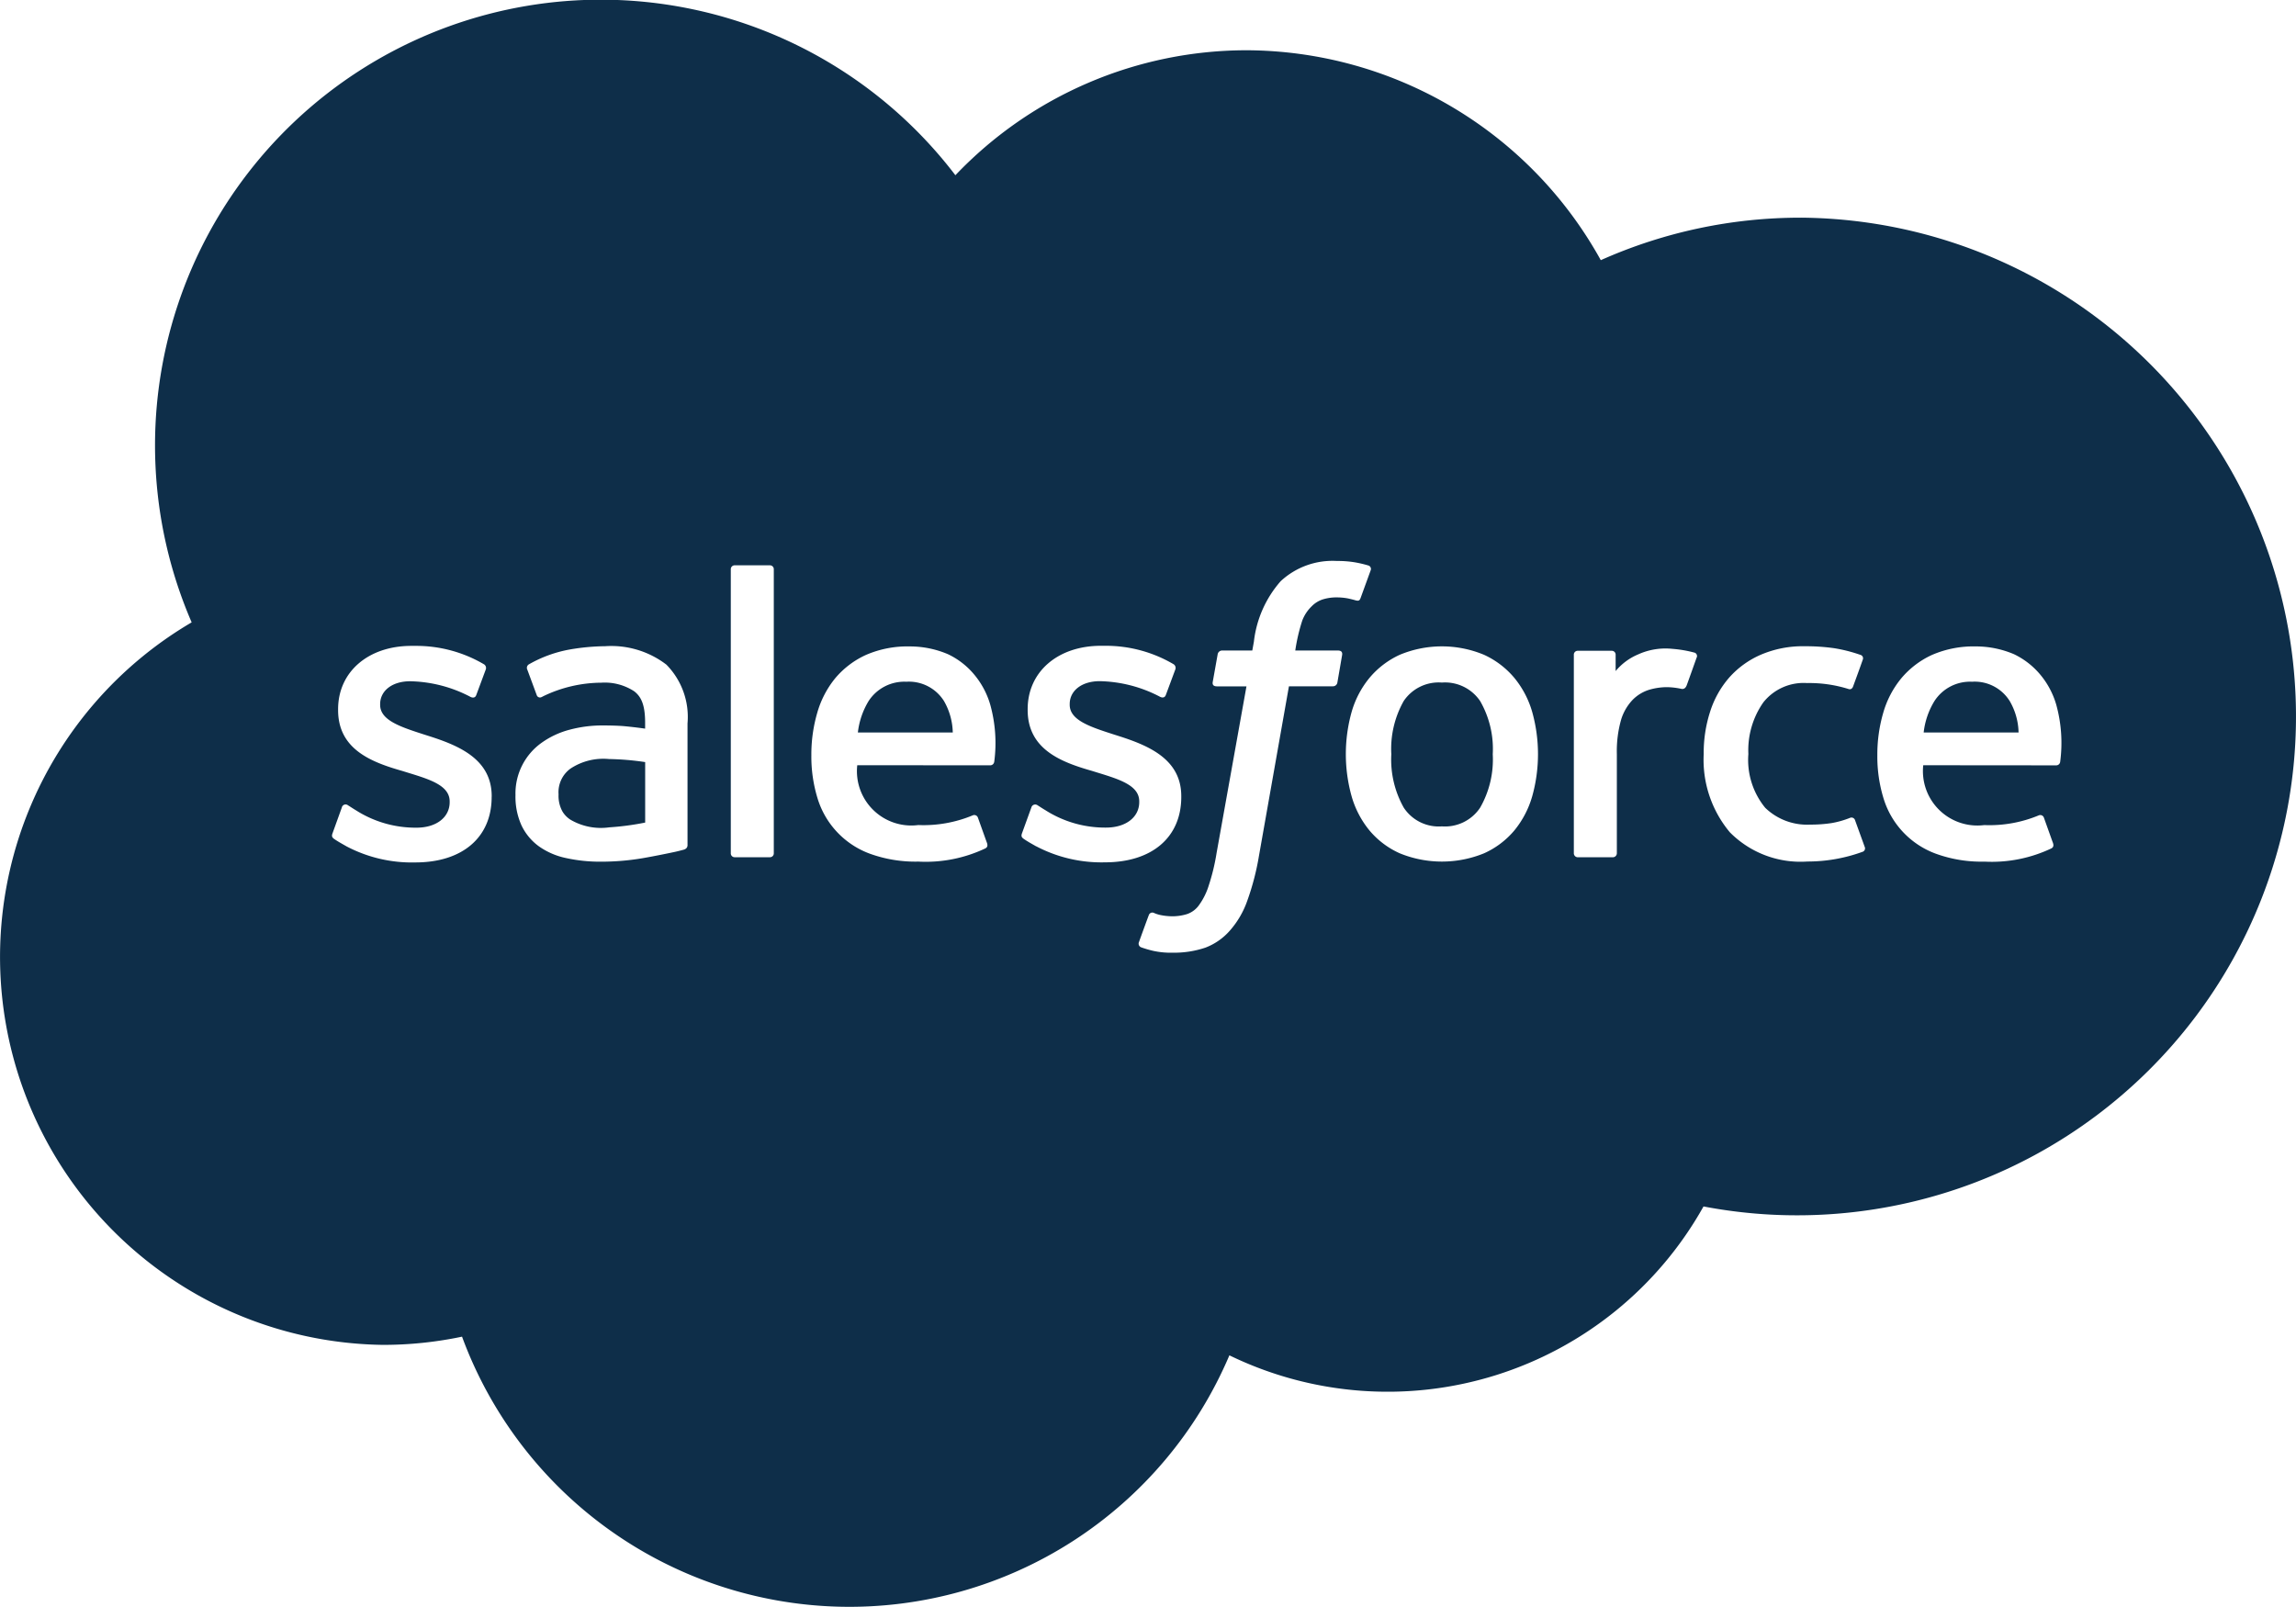 <svg id="Component_432_2" data-name="Component 432 – 2" xmlns="http://www.w3.org/2000/svg" width="179.343" height="125.528" viewBox="0 0 179.343 125.528">
  <path id="Path_43661" data-name="Path 43661" d="M151.574,11.87a3.324,3.324,0,0,0-2.975,1.512,6.043,6.043,0,0,0-.835,2.45l7.412,0a5.13,5.13,0,0,0-.686-2.454,3.235,3.235,0,0,0-2.916-1.512" transform="translate(-80.754 41.389)" fill="#0e2e49"/>
  <path id="Path_43662" data-name="Path 43662" d="M170.128,11.87a3.311,3.311,0,0,0-2.97,1.512,5.978,5.978,0,0,0-.839,2.45l7.412,0a5.081,5.081,0,0,0-.691-2.454,3.223,3.223,0,0,0-2.912-1.512" transform="translate(-16.059 41.389)" fill="#0e2e49"/>
  <path id="Path_43663" data-name="Path 43663" d="M161,11.884a3.291,3.291,0,0,0-2.979,1.44,7.614,7.614,0,0,0-.969,4.159,7.65,7.65,0,0,0,.974,4.177A3.271,3.271,0,0,0,161,23.119a3.3,3.3,0,0,0,2.988-1.458,7.567,7.567,0,0,0,.987-4.177,7.491,7.491,0,0,0-.987-4.159A3.311,3.311,0,0,0,161,11.884" transform="translate(-48.375 41.438)" fill="#0e2e49"/>
  <path id="Path_43664" data-name="Path 43664" d="M143.483,13.966a2.277,2.277,0,0,0-.929,2.01,2.512,2.512,0,0,0,.314,1.355,1.977,1.977,0,0,0,.6.615,4.7,4.7,0,0,0,3.051.606,21.185,21.185,0,0,0,2.8-.372V13.455a21.11,21.11,0,0,0-2.822-.238,4.643,4.643,0,0,0-3.015.749" transform="translate(-98.924 46.08)" fill="#0e2e49"/>
  <path id="Path_43665" data-name="Path 43665" d="M273.51,17.005a38.253,38.253,0,0,0-15.641,3.32A31.747,31.747,0,0,0,230.2,3.926a31.43,31.43,0,0,0-22.744,9.763A34.822,34.822,0,0,0,147.8,48.619a30.308,30.308,0,0,0,14.964,56.444,29.942,29.942,0,0,0,6.156-.642,32.243,32.243,0,0,0,59.939,1.458,28.27,28.27,0,0,0,37.034-11.63,38.969,38.969,0,1,0,7.619-77.245M171.233,62.268c0,3.15-2.284,5.106-5.963,5.106a10.947,10.947,0,0,1-5.366-1.252c-.345-.2-.682-.377-1.023-.619-.036-.054-.188-.112-.076-.408l.727-2.015a.3.3,0,0,1,.485-.166c.2.121.35.229.606.381a8.669,8.669,0,0,0,4.738,1.364c1.6,0,2.593-.848,2.593-1.988v-.063c0-1.243-1.526-1.714-3.3-2.257l-.39-.121c-2.432-.691-5.025-1.692-5.025-4.761v-.063c0-2.916,2.351-4.949,5.721-4.949l.368,0a10.43,10.43,0,0,1,5.272,1.418.344.344,0,0,1,.179.413c-.067.179-.678,1.826-.749,2.015-.13.345-.489.117-.489.117a10.541,10.541,0,0,0-4.671-1.2c-1.427,0-2.347.758-2.347,1.786v.058c0,1.2,1.57,1.714,3.4,2.306l.314.1c2.418.763,5,1.822,5,4.734ZM186.3,66.36s-.381.108-.727.184-1.6.337-2.62.511a19.3,19.3,0,0,1-3.154.26,12.324,12.324,0,0,1-2.755-.283,5.66,5.66,0,0,1-2.118-.915,4.294,4.294,0,0,1-1.355-1.624,5.417,5.417,0,0,1-.476-2.378,4.856,4.856,0,0,1,2.064-4.105,6.632,6.632,0,0,1,2.167-1.005,9.805,9.805,0,0,1,2.562-.332c.655,0,1.2.018,1.624.049,0,0,.821.072,1.71.2v-.44c0-1.386-.287-2.042-.853-2.477a4.2,4.2,0,0,0-2.571-.673,10.569,10.569,0,0,0-4.527,1.054,1.648,1.648,0,0,1-.171.085.266.266,0,0,1-.345-.166l-.731-1.979a.322.322,0,0,1,.094-.413,10,10,0,0,1,3.2-1.171,17.027,17.027,0,0,1,2.786-.26,7.079,7.079,0,0,1,4.778,1.44,5.82,5.82,0,0,1,1.651,4.59l0,9.5a.333.333,0,0,1-.238.341m6.977.3a.3.3,0,0,1-.3.314h-2.759a.3.3,0,0,1-.3-.314V44.473a.3.3,0,0,1,.3-.31h2.759a.3.3,0,0,1,.3.31Zm17.216-7.139a.312.312,0,0,1-.305.274l-10.392-.009a4.247,4.247,0,0,0,4.765,4.675,10.026,10.026,0,0,0,4.267-.763.3.3,0,0,1,.39.175l.682,1.907c.135.319.027.431-.09.5a10.866,10.866,0,0,1-5.236,1.036,10.445,10.445,0,0,1-3.773-.61,6.676,6.676,0,0,1-4.119-4.375,11.088,11.088,0,0,1-.471-3.316,11.59,11.59,0,0,1,.458-3.316,7.522,7.522,0,0,1,1.4-2.7,6.831,6.831,0,0,1,2.4-1.826A8.134,8.134,0,0,1,203.9,50.5a7.573,7.573,0,0,1,2.975.606,6.012,6.012,0,0,1,1.974,1.5,6.463,6.463,0,0,1,1.328,2.436,11.167,11.167,0,0,1,.314,4.473m3.271,6.6c-.346-.2-.682-.377-1.019-.619-.04-.054-.193-.112-.081-.408l.731-2.015a.311.311,0,0,1,.48-.166c.2.126.35.229.606.381a8.67,8.67,0,0,0,4.738,1.364c1.6,0,2.6-.848,2.6-1.988v-.063c0-1.243-1.53-1.714-3.3-2.257l-.39-.121c-2.427-.691-5.025-1.692-5.025-4.761v-.063c0-2.916,2.351-4.949,5.721-4.949l.368,0a10.418,10.418,0,0,1,5.272,1.418.344.344,0,0,1,.179.413c-.067.179-.678,1.826-.749,2.015-.13.345-.489.117-.489.117a10.542,10.542,0,0,0-4.671-1.2c-1.427,0-2.347.758-2.347,1.786v.058c0,1.2,1.57,1.714,3.4,2.306l.314.1c2.418.763,5,1.822,5,4.734v.063c0,3.15-2.284,5.106-5.963,5.106a10.946,10.946,0,0,1-5.366-1.252m23.524-12.8a.347.347,0,0,1-.35.3H233.51l-2.342,13.25a20.048,20.048,0,0,1-.911,3.5,7.018,7.018,0,0,1-1.351,2.324,4.813,4.813,0,0,1-1.92,1.342,7.629,7.629,0,0,1-2.553.395,6.4,6.4,0,0,1-1.526-.144,8.285,8.285,0,0,1-.947-.278.307.307,0,0,1-.162-.413c.072-.211.686-1.893.772-2.113a.288.288,0,0,1,.377-.166,2.5,2.5,0,0,0,.561.179,4.745,4.745,0,0,0,.83.09,3.846,3.846,0,0,0,1.225-.175,1.9,1.9,0,0,0,.951-.736,5.243,5.243,0,0,0,.727-1.476,16.41,16.41,0,0,0,.619-2.562l2.333-13.012h-2.3c-.278,0-.368-.126-.337-.332l.386-2.163a.353.353,0,0,1,.35-.305h2.356l.126-.7a8.619,8.619,0,0,1,2.091-4.716,5.945,5.945,0,0,1,4.4-1.579,8.127,8.127,0,0,1,1.413.108,9.141,9.141,0,0,1,1.028.242.282.282,0,0,1,.193.368l-.794,2.181c-.067.162-.112.265-.453.157-.081-.022-.211-.058-.529-.13a4.757,4.757,0,0,0-.857-.081,3.586,3.586,0,0,0-1.113.157,2.126,2.126,0,0,0-.87.543,3.039,3.039,0,0,0-.731,1.108,14.259,14.259,0,0,0-.547,2.342h3.325c.278,0,.363.13.337.337Zm15.215,8.9a7.4,7.4,0,0,1-1.4,2.67,6.629,6.629,0,0,1-2.36,1.777,8.705,8.705,0,0,1-6.582,0,6.59,6.59,0,0,1-2.36-1.777,7.4,7.4,0,0,1-1.4-2.67,12.242,12.242,0,0,1,0-6.6,7.38,7.38,0,0,1,1.4-2.665,6.722,6.722,0,0,1,2.356-1.795,8.552,8.552,0,0,1,6.587,0,6.739,6.739,0,0,1,2.36,1.795,7.411,7.411,0,0,1,1.4,2.665,12.242,12.242,0,0,1,0,6.6m12.85-10.858c-.1.283-.606,1.709-.781,2.181-.072.179-.179.305-.386.283a5.807,5.807,0,0,0-1.14-.139,5.006,5.006,0,0,0-1.391.2,3.115,3.115,0,0,0-1.288.772,3.908,3.908,0,0,0-.906,1.526,8.974,8.974,0,0,0-.345,2.728v7.749a.315.315,0,0,1-.314.314h-2.732a.312.312,0,0,1-.314-.314V51.154a.3.3,0,0,1,.3-.314h2.665a.3.3,0,0,1,.3.314l0,1.27a4.579,4.579,0,0,1,1.754-1.3,5.16,5.16,0,0,1,2.683-.435,9.342,9.342,0,0,1,1.741.3.282.282,0,0,1,.157.372m13,15.165a12.516,12.516,0,0,1-4.352.776,7.758,7.758,0,0,1-6.062-2.284,8.829,8.829,0,0,1-2.042-6.111,10.487,10.487,0,0,1,.5-3.307,7.523,7.523,0,0,1,1.49-2.665,7.041,7.041,0,0,1,2.477-1.79,8.33,8.33,0,0,1,3.419-.66,15.882,15.882,0,0,1,2.306.153,11.868,11.868,0,0,1,2.046.52.275.275,0,0,1,.193.359c-.287.821-.485,1.351-.758,2.1-.112.314-.354.211-.354.211a10.242,10.242,0,0,0-3.244-.467,4.02,4.02,0,0,0-3.41,1.5,6.5,6.5,0,0,0-1.176,4.043,5.9,5.9,0,0,0,1.315,4.2,4.7,4.7,0,0,0,3.513,1.315,10.822,10.822,0,0,0,1.683-.121,7.148,7.148,0,0,0,1.431-.408.29.29,0,0,1,.39.184l.754,2.082a.28.28,0,0,1-.121.368m15.39-7.008a.309.309,0,0,1-.305.274l-10.391-.009a4.252,4.252,0,0,0,4.765,4.675,10.026,10.026,0,0,0,4.267-.763.3.3,0,0,1,.39.175l.682,1.907c.135.319.027.431-.09.5a10.857,10.857,0,0,1-5.232,1.036,10.427,10.427,0,0,1-3.773-.61,6.669,6.669,0,0,1-4.123-4.375,11.09,11.09,0,0,1-.471-3.316,11.593,11.593,0,0,1,.458-3.316,7.462,7.462,0,0,1,1.409-2.7,6.853,6.853,0,0,1,2.391-1.826,8.135,8.135,0,0,1,3.433-.669,7.6,7.6,0,0,1,2.979.606,6.1,6.1,0,0,1,1.974,1.5,6.462,6.462,0,0,1,1.328,2.436,11.215,11.215,0,0,1,.31,4.473" transform="translate(-132.83)" fill="#0e2e49"/>
</svg>
